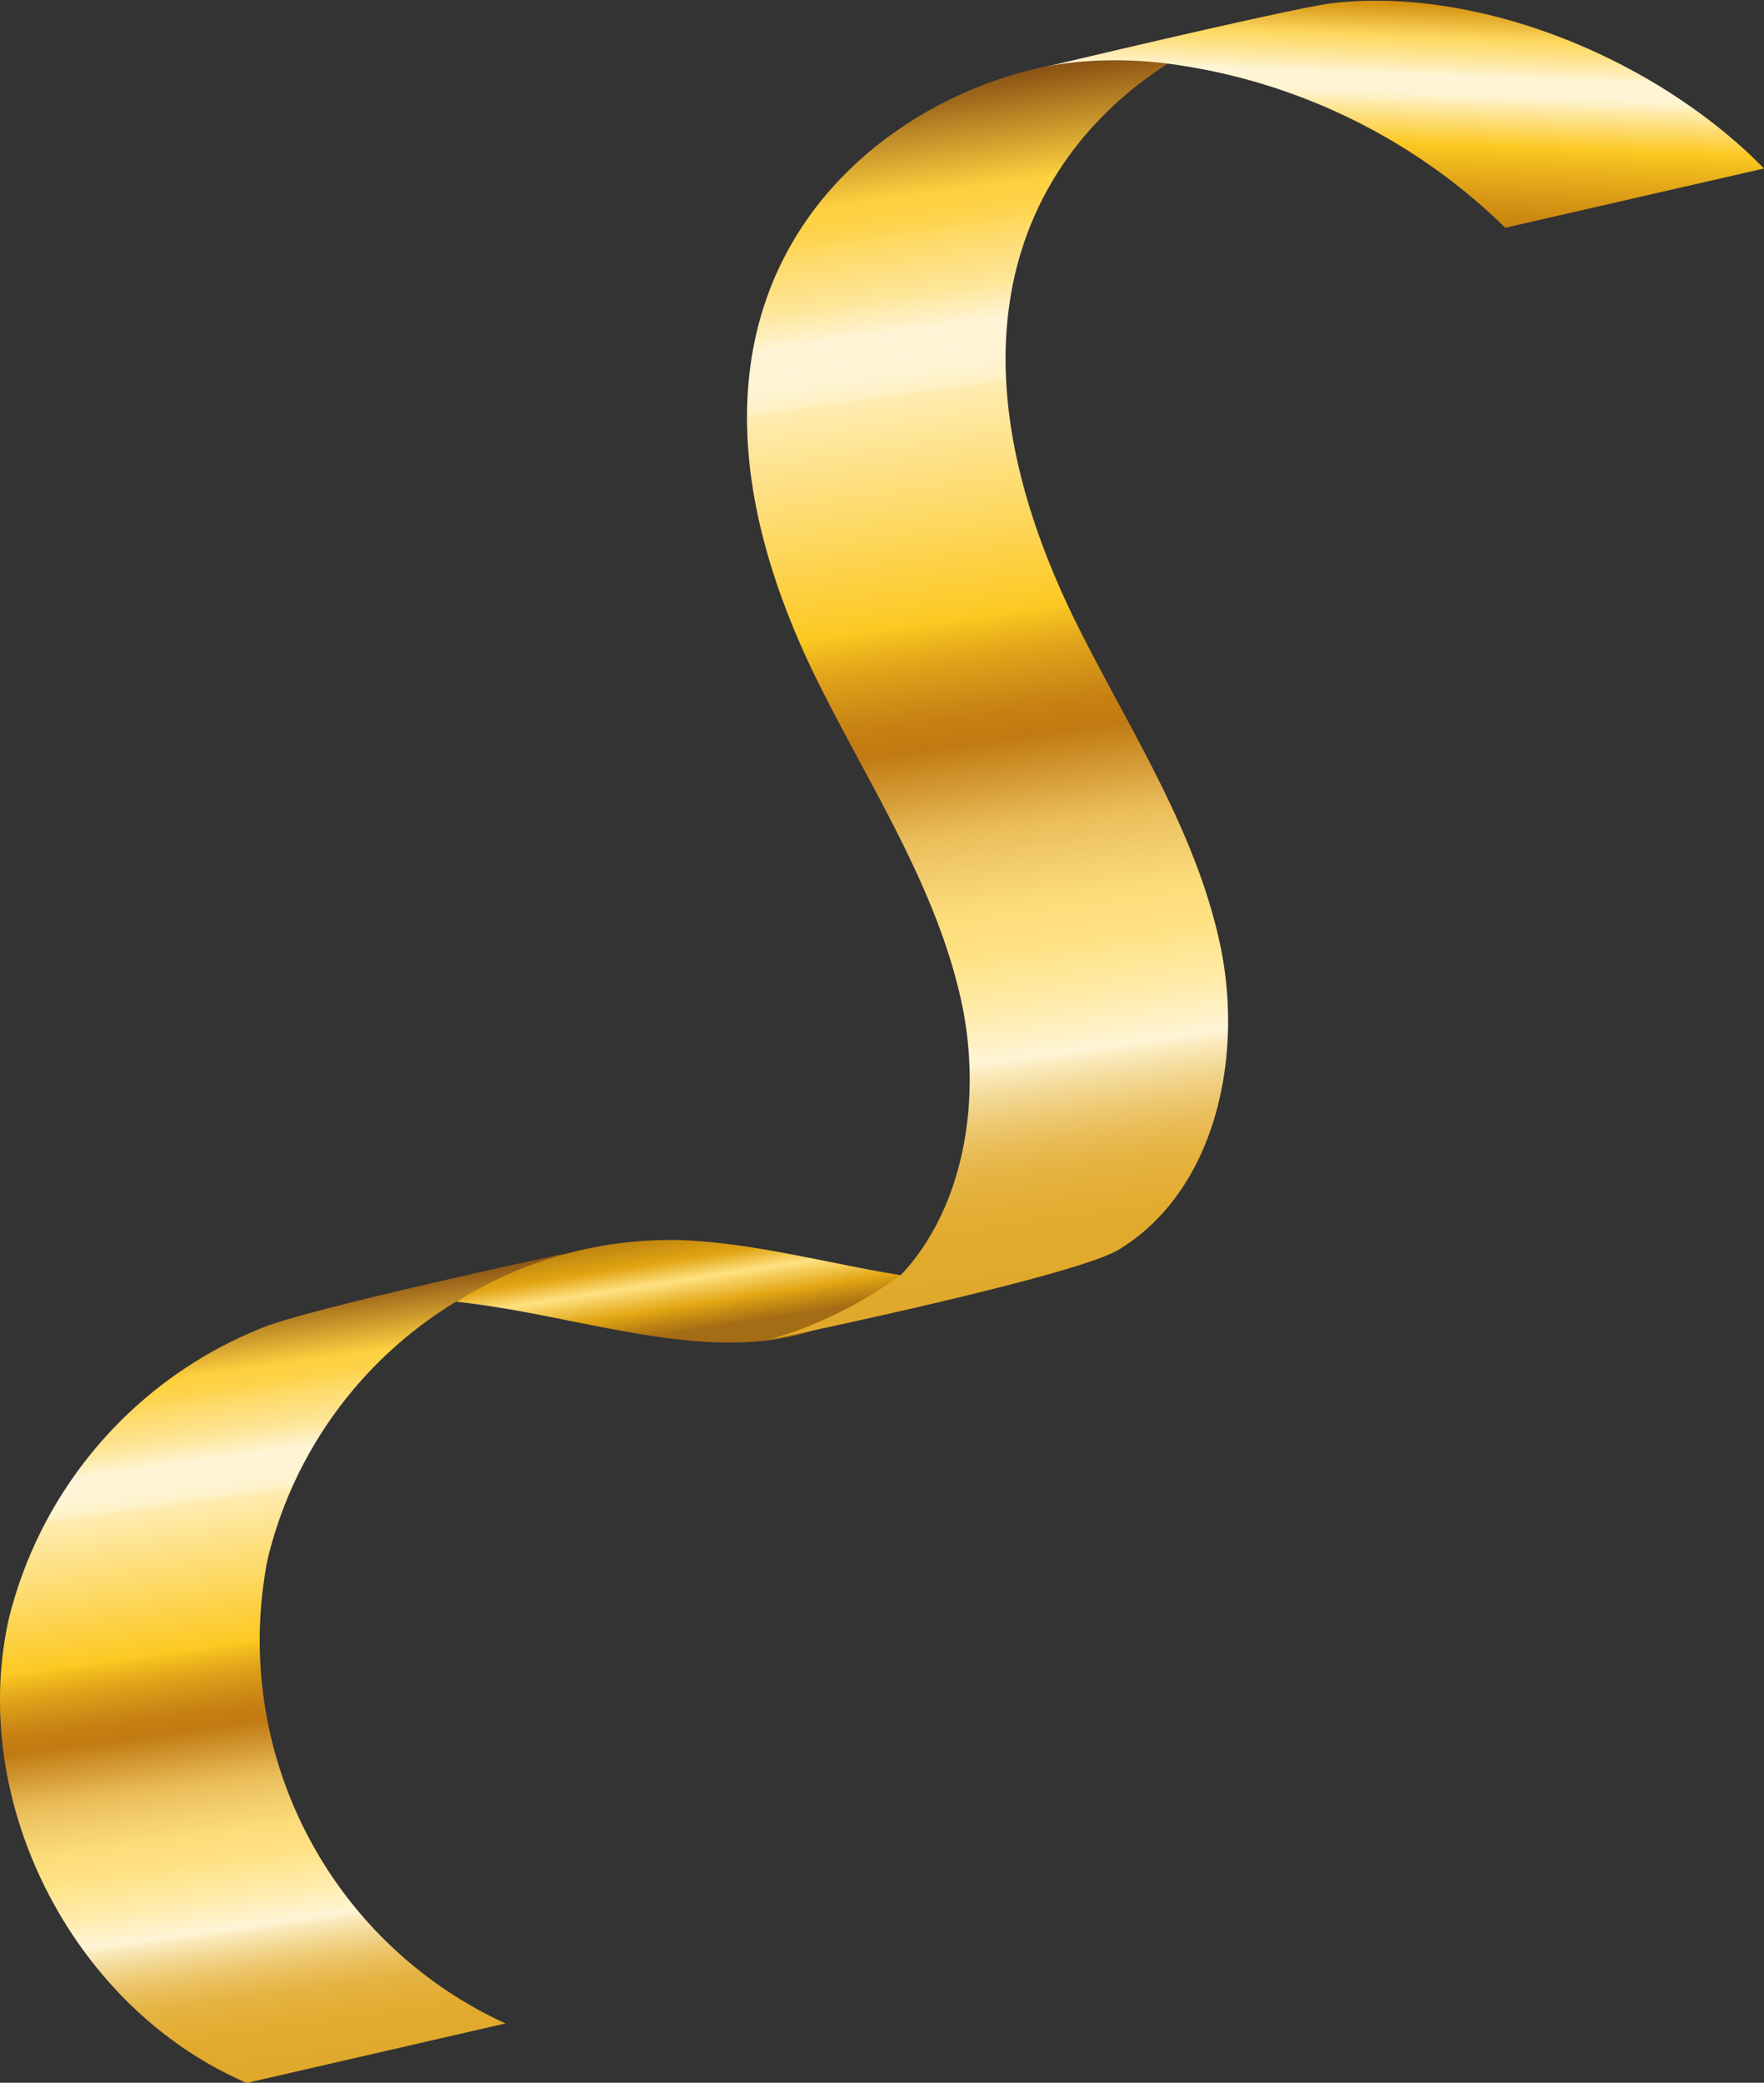 <?xml version="1.0" encoding="UTF-8"?> <svg xmlns="http://www.w3.org/2000/svg" xmlns:xlink="http://www.w3.org/1999/xlink" id="Слой_1" data-name="Слой 1" viewBox="0 0 93.21 110.01"><rect x="0" y="0" width="93.21" height="110.01" fill="#333333" stroke="none"/> <defs> <style>.cls-1{fill:url(#Degradado_sin_nombre_51);}.cls-2{fill:url(#Degradado_sin_nombre_137);}.cls-3{fill:url(#Degradado_sin_nombre_184);}.cls-4{fill:url(#Degradado_sin_nombre_51-2);}</style> <linearGradient id="Degradado_sin_nombre_51" x1="-63.64" y1="345.89" x2="-90.03" y2="314.44" gradientTransform="translate(265.43 -144.43) rotate(32.09)" gradientUnits="userSpaceOnUse"> <stop offset="0" stop-color="#e1a92a"></stop> <stop offset="0.05" stop-color="#e1aa2d"></stop> <stop offset="0.08" stop-color="#e3ae35"></stop> <stop offset="0.11" stop-color="#e5b444"></stop> <stop offset="0.13" stop-color="#e9bd58"></stop> <stop offset="0.15" stop-color="#eec973"></stop> <stop offset="0.17" stop-color="#f3d894"></stop> <stop offset="0.19" stop-color="#fae9ba"></stop> <stop offset="0.2" stop-color="#fff5d6"></stop> <stop offset="0.24" stop-color="#ffebab"></stop> <stop offset="0.28" stop-color="#ffe48c"></stop> <stop offset="0.29" stop-color="#ffe181"></stop> <stop offset="0.32" stop-color="#fcdd7c"></stop> <stop offset="0.35" stop-color="#f5d06f"></stop> <stop offset="0.39" stop-color="#e9bc59"></stop> <stop offset="0.42" stop-color="#d79f3a"></stop> <stop offset="0.46" stop-color="#c17a12"></stop> <stop offset="0.48" stop-color="#c57f13"></stop> <stop offset="0.5" stop-color="#cf8d16"></stop> <stop offset="0.53" stop-color="#e1a41a"></stop> <stop offset="0.56" stop-color="#f9c520"></stop> <stop offset="0.56" stop-color="#fcc821"></stop> <stop offset="0.75" stop-color="#ffecb2"></stop> <stop offset="0.75" stop-color="#fff0c0"></stop> <stop offset="0.76" stop-color="#fff3cd"></stop> <stop offset="0.77" stop-color="#fff4d4"></stop> <stop offset="0.8" stop-color="#fff5d6"></stop> <stop offset="0.83" stop-color="#fee69a"></stop> <stop offset="0.87" stop-color="#feda69"></stop> <stop offset="0.89" stop-color="#fdd34a"></stop> <stop offset="0.91" stop-color="#fdd03f"></stop> <stop offset="1" stop-color="#885013"></stop> </linearGradient> <linearGradient id="Degradado_sin_nombre_137" x1="-69.07" y1="304.79" x2="-73.21" y2="300.02" gradientTransform="translate(265.43 -144.43) rotate(32.09)" gradientUnits="userSpaceOnUse"> <stop offset="0.18" stop-color="#a46c14"></stop> <stop offset="0.33" stop-color="#d09513"></stop> <stop offset="0.39" stop-color="#e2a613"></stop> <stop offset="0.61" stop-color="#ffe181"></stop> <stop offset="0.78" stop-color="#e2a512"></stop> <stop offset="0.95" stop-color="#c58b10"></stop> <stop offset="1" stop-color="#bc8310"></stop> </linearGradient> <linearGradient id="Degradado_sin_nombre_184" x1="-69.32" y1="234.54" x2="-75.21" y2="224.33" gradientTransform="translate(265.43 -144.43) rotate(32.09)" gradientUnits="userSpaceOnUse"> <stop offset="0" stop-color="#c78310"></stop> <stop offset="0.1" stop-color="#d39214"></stop> <stop offset="0.3" stop-color="#f1ba1e"></stop> <stop offset="0.36" stop-color="#fcc821"></stop> <stop offset="0.55" stop-color="#ffecb2"></stop> <stop offset="0.56" stop-color="#fff0c0"></stop> <stop offset="0.58" stop-color="#fff3cd"></stop> <stop offset="0.6" stop-color="#fff4d4"></stop> <stop offset="0.67" stop-color="#fff5d6"></stop> <stop offset="0.7" stop-color="#feb"></stop> <stop offset="0.77" stop-color="#fee28a"></stop> <stop offset="0.82" stop-color="#fedb6b"></stop> <stop offset="0.84" stop-color="#fed860"></stop> <stop offset="1" stop-color="#d18d09"></stop> </linearGradient> <linearGradient id="Degradado_sin_nombre_51-2" x1="-54.31" y1="292.29" x2="-95.88" y2="242.75" xlink:href="#Degradado_sin_nombre_51"></linearGradient> </defs> <path class="cls-1" d="M9.07,91.17c-2.15,9.71,3.43,20.57,12.58,24.49l13.67-3.14A22.26,22.26,0,0,1,22.75,88a21.91,21.91,0,0,1,10-13.63c1.82-1,5.75-2.53,5.75-2.53s-13.36,2.86-16,3.92A22.31,22.31,0,0,0,9.07,91.17Z" transform="translate(-8.61 -5.64)"></path> <path class="cls-2" d="M32.73,74.4c7.34.77,15.05,4.18,21.26.42A10.73,10.73,0,0,0,56.22,73c-3.88-.63-7.88-1.74-11.74-1.86A21.26,21.26,0,0,0,32.73,74.4Z" transform="translate(-8.61 -5.64)"></path> <path class="cls-3" d="M88.15,17.67l13.67-3.13-.75-.74c-5.85-5.47-14.7-8.82-22-8-2,.21-16.26,3.62-16.26,3.62L70.32,9A31.31,31.31,0,0,1,88.15,17.67Z" transform="translate(-8.61 -5.64)"></path> <path class="cls-4" d="M73.07,55.48c-1.28-5.94-4.68-11.16-7.42-16.59C57.71,23.12,63.21,13.54,70.32,9a22,22,0,0,0-4.92-.07C56.28,9.87,40.79,19.8,52,42c2.73,5.42,6.14,10.65,7.42,16.59,1.07,5,.19,10.76-3.18,14.37a22.16,22.16,0,0,1-7,3.45s16.11-3.32,18.48-4.76C72.86,68.53,74.35,61.42,73.07,55.48Z" transform="translate(-8.61 -5.64)"></path> </svg> 